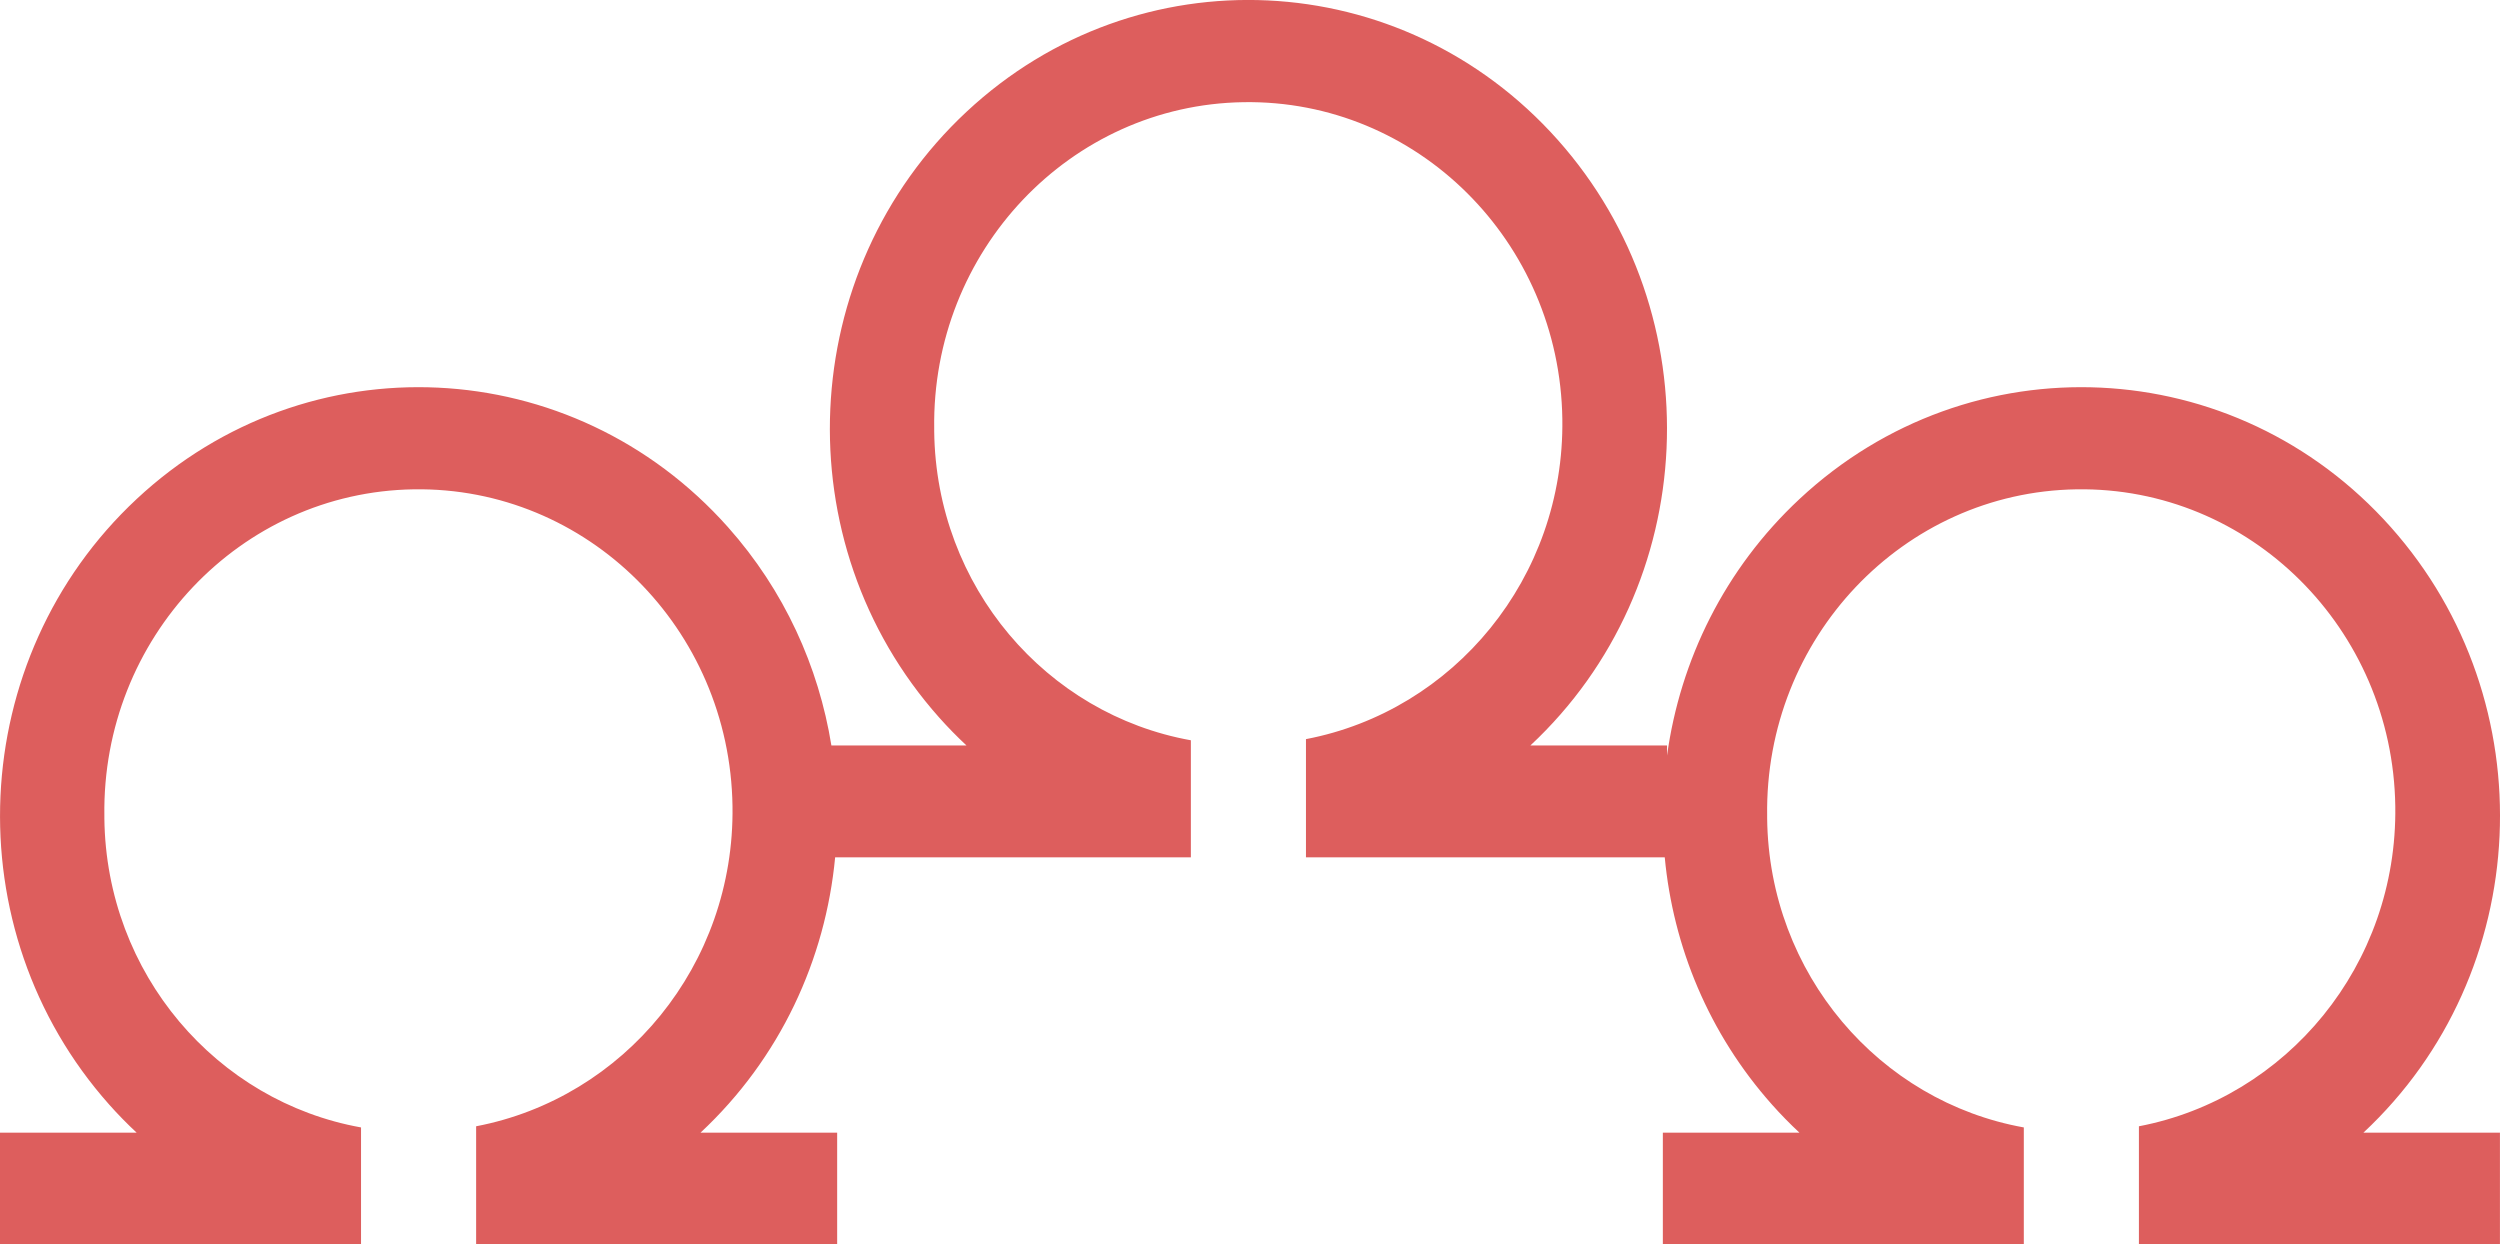 <svg xmlns="http://www.w3.org/2000/svg" id="Calque_2" viewBox="0 0 433.55 215.82"><defs><style>.cls-1{fill:#dd5e5d;}</style></defs><g id="Calque_1-2"><path class="cls-1" d="M409.86,196.43h0c29.63-27.65,31.76-74.67,4.75-105.02-27-30.34-72.91-32.53-102.54-4.87-12.99,12.12-20.69,27.96-22.97,44.48v-1.74h-23.7c29.63-27.65,31.76-74.67,4.75-105.02-27-30.34-72.91-32.53-102.54-4.87-29.63,27.65-31.76,74.67-4.76,105.02,1.51,1.7,3.1,3.32,4.76,4.87h-23.43c-2.21-13.67-8.15-26.87-17.94-37.87-27-30.34-72.91-32.53-102.54-4.87-29.63,27.65-31.76,74.67-4.76,105.02,1.51,1.7,3.1,3.32,4.76,4.87H0v19.39H62.61v-20.3c-25.03-4.49-44.2-26.62-44.51-53.58,0-.15,0-.3,0-.46-.45-30.8,23.56-56.16,53.64-56.62,30.08-.47,54.84,24.13,55.29,54.93,.41,27.58-18.85,50.64-44.46,55.53v20.5h62.61v-19.39h-23.7c13.84-12.92,21.68-30.06,23.35-47.75h61.69v-20.3c-25.03-4.49-44.2-26.62-44.51-53.58,0-.15,0-.3,0-.46-.45-30.8,23.56-56.16,53.64-56.62,30.08-.47,54.84,24.13,55.29,54.93,.41,27.58-18.85,50.64-44.46,55.53v20.5h62.22c1.45,15.44,7.62,30.54,18.6,42.88,1.51,1.7,3.1,3.32,4.76,4.87h-23.69v19.39h62.6v-20.3c-25.03-4.49-44.2-26.62-44.51-53.58,0-.15,0-.3,0-.46-.45-30.8,23.56-56.16,53.64-56.62,30.08-.47,54.84,24.13,55.29,54.93,.41,27.58-18.85,50.64-44.46,55.53v20.5h62.61v-19.39h-23.69Z"></path></g></svg>